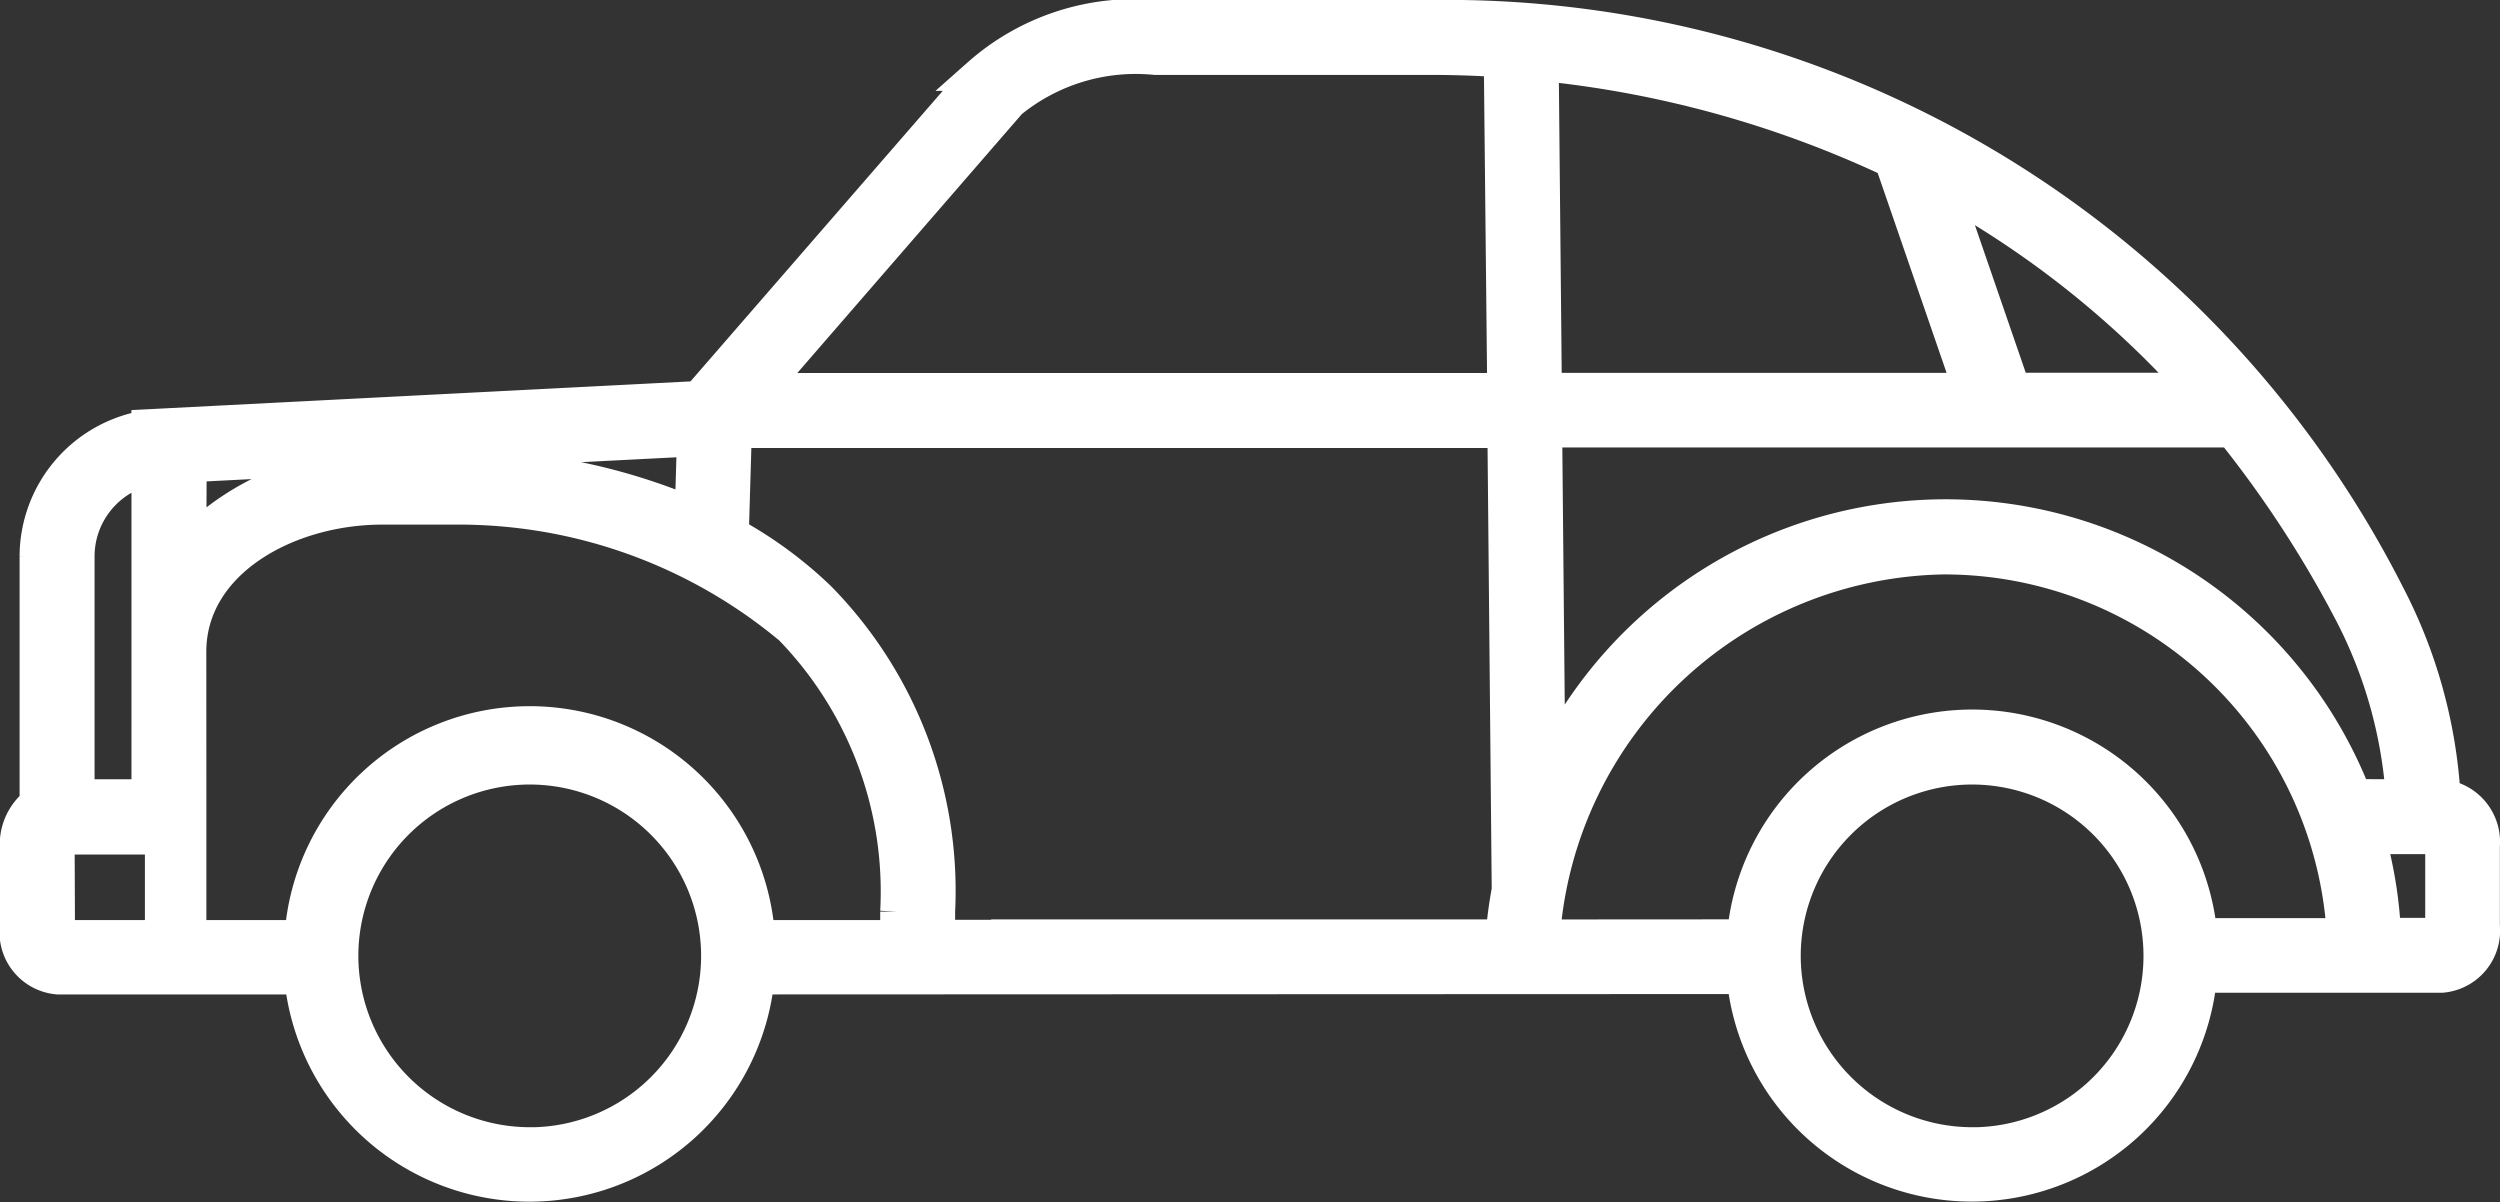 <svg xmlns="http://www.w3.org/2000/svg" width="38.147" height="18.343" viewBox="0 0 38.147 18.343"><rect x="0" y="0" width="38.147" height="18.343" fill="#333333" stroke="none"/><path d="M316.588,338.641v-3.768a2.011,2.011,0,0,1,1.706-1.982v-.012l8.4-.431,4.278-4.927a3.583,3.583,0,0,1,2.693-.887h4.208a16.12,16.12,0,0,1,14.608,8.819,7.645,7.645,0,0,1,.853,3.076.71.71,0,0,1,.6.765v1.219a.7.7,0,0,1-.636.769h-.858v0l-2.822,0a3.506,3.506,0,0,1-6.981.02l-15.03.006a3.507,3.507,0,0,1-6.98,0h-3.706a.7.7,0,0,1-.636-.769v-1.251A.806.806,0,0,1,316.588,338.641Zm22.342-11.329c-.394-.026-.75-.035-1.056-.035h-4.208a3.025,3.025,0,0,0-2.209.667l-3.8,4.382,11.325,0Zm6.788,1.953,1.053,3.056h2.779A14.705,14.705,0,0,0,345.718,329.264Zm6.709,11.375h.838a.255.255,0,0,0,.03-.127v-1.219a.255.255,0,0,0-.03-.127H352.19A6.625,6.625,0,0,1,352.426,340.64Zm.266-2.115a7.122,7.122,0,0,0-.778-2.771,17.105,17.105,0,0,0-1.819-2.792l-10.47,0,.048,5.109a6.706,6.706,0,0,1,12.3.451Zm-6.562,5.31a2.865,2.865,0,1,0-2.865-2.865A2.868,2.868,0,0,0,346.13,343.834Zm-3.491-3.173a3.505,3.505,0,0,1,6.982-.018l2.171,0a6.1,6.1,0,0,0-6.1-5.745,6.227,6.227,0,0,0-6.1,5.765Zm-3.019-8.339,6.471,0-1.2-3.481a16.373,16.373,0,0,0-5.319-1.472Zm-9.258,8.346h1.05v-.006h7.544q.03-.358.094-.7h0l-.066-6.993-11.724,0-.046,1.559a6.274,6.274,0,0,1,1.328.976,6.382,6.382,0,0,1,1.82,4.786Zm-6.241,3.166a2.865,2.865,0,1,0-2.865-2.865A2.868,2.868,0,0,0,324.121,343.834Zm-5.184-5.309h0v2.147h1.692a3.5,3.5,0,0,1,6.984,0h2.106v-.379a5.767,5.767,0,0,0-1.621-4.321,7.9,7.9,0,0,0-5.121-1.834H321.87c-1.442,0-2.933.82-2.933,2.191Zm0-3.845a4.01,4.01,0,0,1,2.933-1.188h1.1a9.214,9.214,0,0,1,3.614.724l.033-1.119-7.676.394Zm-.643,1.645V333.54a1.369,1.369,0,0,0-1.063,1.333v3.652h1.063Zm-1.362,4.22a.254.254,0,0,0,.03.127H318.5v-1.5h-1.542a.256.256,0,0,0-.03.127Z" transform="translate(-316.039 -326.384)" fill="#fff" stroke="#fff" stroke-width="0.5"/></svg>